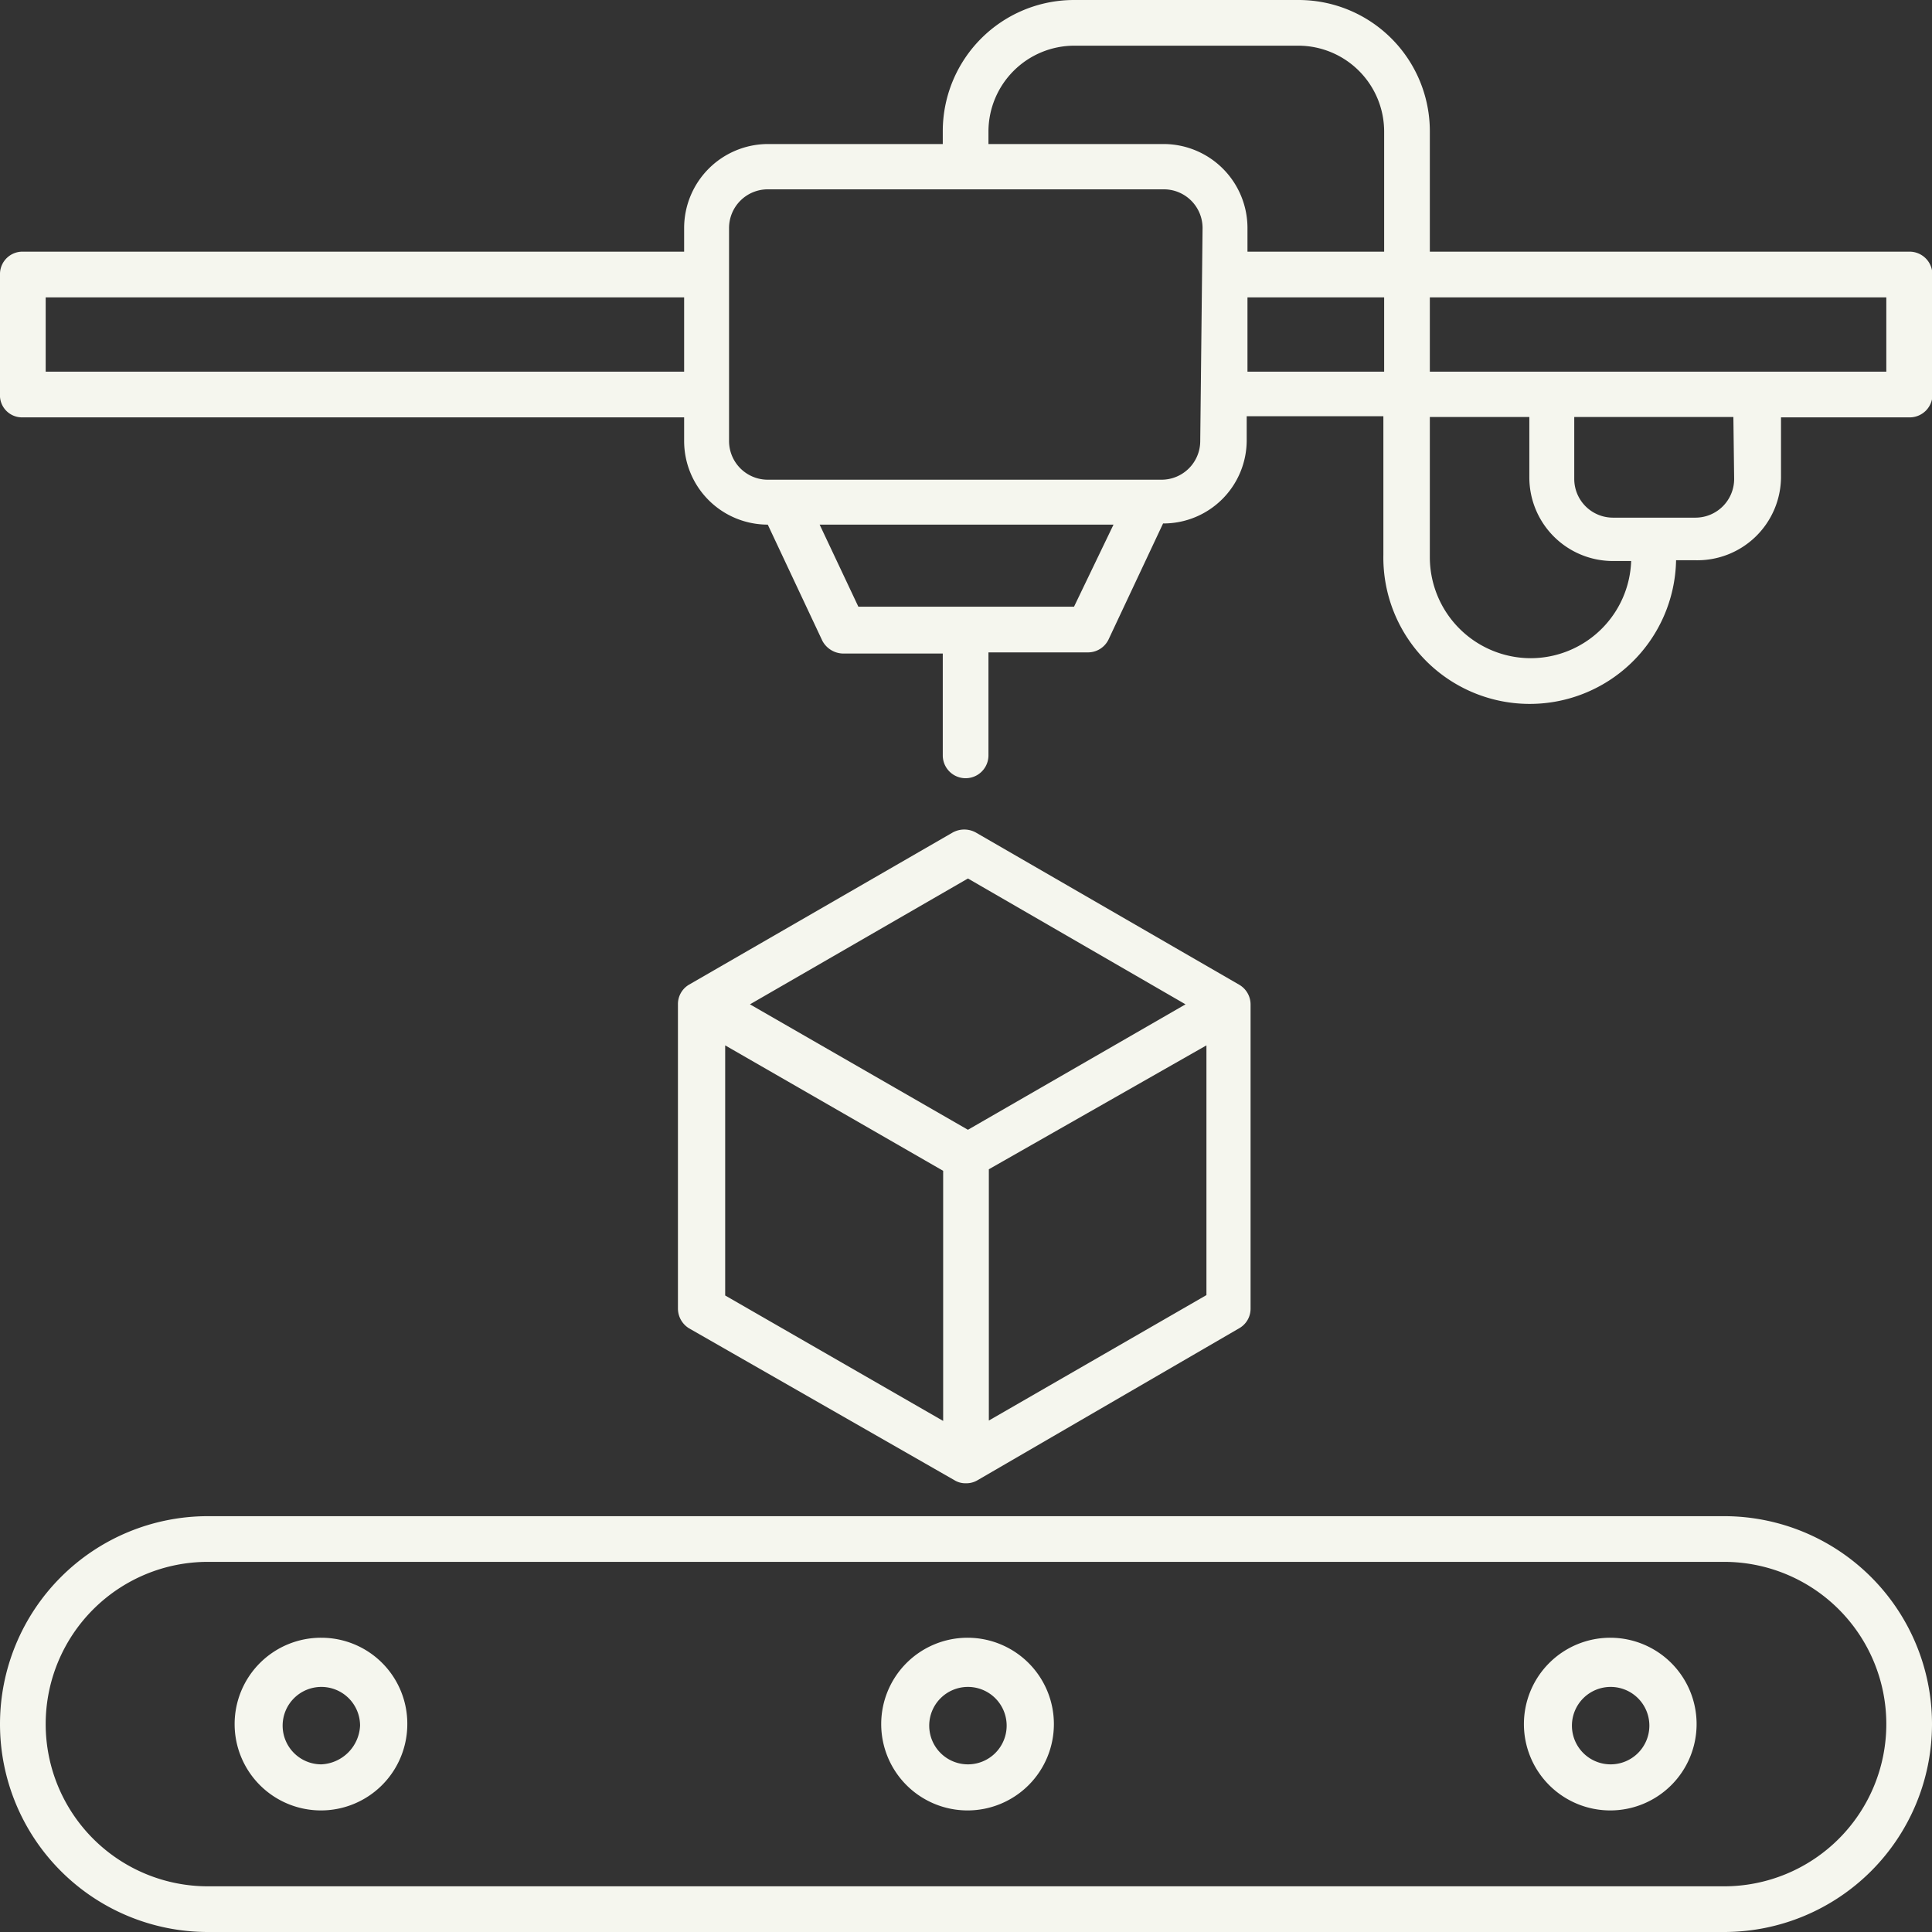<svg xmlns="http://www.w3.org/2000/svg" viewBox="0 0 49.9 49.9"><rect x="0" y="0" width="49.9" height="49.9" fill="#333333" stroke="none"/><defs><style>.cls-1{fill:#f5f6ee;}</style></defs><g id="Capa_2" data-name="Capa 2"><g id="Capa_1-2" data-name="Capa 1"><path class="cls-1" d="M49.31,6.5H36.93V3.39A3.39,3.39,0,0,0,33.54,0h-5.8a3.39,3.39,0,0,0-3.39,3.39v.33H19.83a2.17,2.17,0,0,0-2.16,2.17V6.5H.59A.58.58,0,0,0,0,7.06v3.19H0a.57.57,0,0,0,.57.53H17.67v.61a2.16,2.16,0,0,0,2.16,2.16h0l1.41,3a.62.62,0,0,0,.54.33h2.57v2.63a.59.59,0,0,0,1.18,0V16.85h2.57a.59.59,0,0,0,.53-.33l1.41-3h0a2.15,2.15,0,0,0,2.16-2.16v-.61h3.53v3.58a3.78,3.78,0,0,0,7.56.14h.5A2.16,2.16,0,0,0,46,12.34V10.78h3.34a.59.59,0,0,0,.57-.53h0V7.07A.59.59,0,0,0,49.31,6.5ZM17.67,9.6H1.18V7.68H17.67Zm10.07,6.07H22.17l-1-2.12h7.59ZM31,11.39a1,1,0,0,1-1,1H19.83a1,1,0,0,1-1-1h0V5.89a1,1,0,0,1,1-1H30.06a1,1,0,0,1,1,1ZM35.75,9.6H32.22V7.68h3.53Zm0-3.1H32.22V5.89h0a2.17,2.17,0,0,0-2.17-2.17H25.53V3.39a2.22,2.22,0,0,1,2.21-2.21h5.8a2.22,2.22,0,0,1,2.21,2.21ZM39.54,17a2.61,2.61,0,0,1-2.61-2.6V10.77H39.5v1.56a2.16,2.16,0,0,0,2.16,2.16h.47A2.6,2.6,0,0,1,39.54,17Zm5.25-4.63a1,1,0,0,1-1,1H41.66a1,1,0,0,1-1-1V10.77h4.11ZM48.72,9.6H36.93V7.68H48.72Z"/><path class="cls-1" d="M44.53,39.16H5.37a5.37,5.37,0,0,0,0,10.74H44.53a5.37,5.37,0,0,0,0-10.74Zm0,9.56H5.37a4.19,4.19,0,0,1,0-8.38H44.53a4.19,4.19,0,0,1,0,8.38Z"/><path class="cls-1" d="M25,42.3a2.23,2.23,0,1,0,2.22,2.23A2.23,2.23,0,0,0,25,42.3Zm0,3.27a1,1,0,1,1,1-1A1,1,0,0,1,25,45.57Z"/><path class="cls-1" d="M41.6,42.3a2.23,2.23,0,1,0,2.22,2.23A2.23,2.23,0,0,0,41.6,42.3Zm0,3.27a1,1,0,1,1,1-1A1,1,0,0,1,41.6,45.57Z"/><path class="cls-1" d="M8.3,42.3a2.23,2.23,0,1,0,2.22,2.23A2.22,2.22,0,0,0,8.3,42.3Zm0,3.27a1,1,0,1,1,1-1A1.05,1.05,0,0,1,8.3,45.57Z"/><path class="cls-1" d="M24.65,38.23a.54.54,0,0,0,.3.08.56.56,0,0,0,.3-.08L32,34.31a.58.58,0,0,0,.3-.51V25.94a.59.59,0,0,0-.3-.51l-6.8-3.93a.62.62,0,0,0-.59,0l-6.81,3.93a.58.58,0,0,0-.29.51V33.8a.6.6,0,0,0,.29.51Zm6.51-4.78-5.62,3.24V30.2L31.16,27ZM25,22.69l5.62,3.25L25,29.18l-5.63-3.24ZM18.73,27l5.63,3.24V36.7l-5.63-3.24Z"/></g></g></svg>